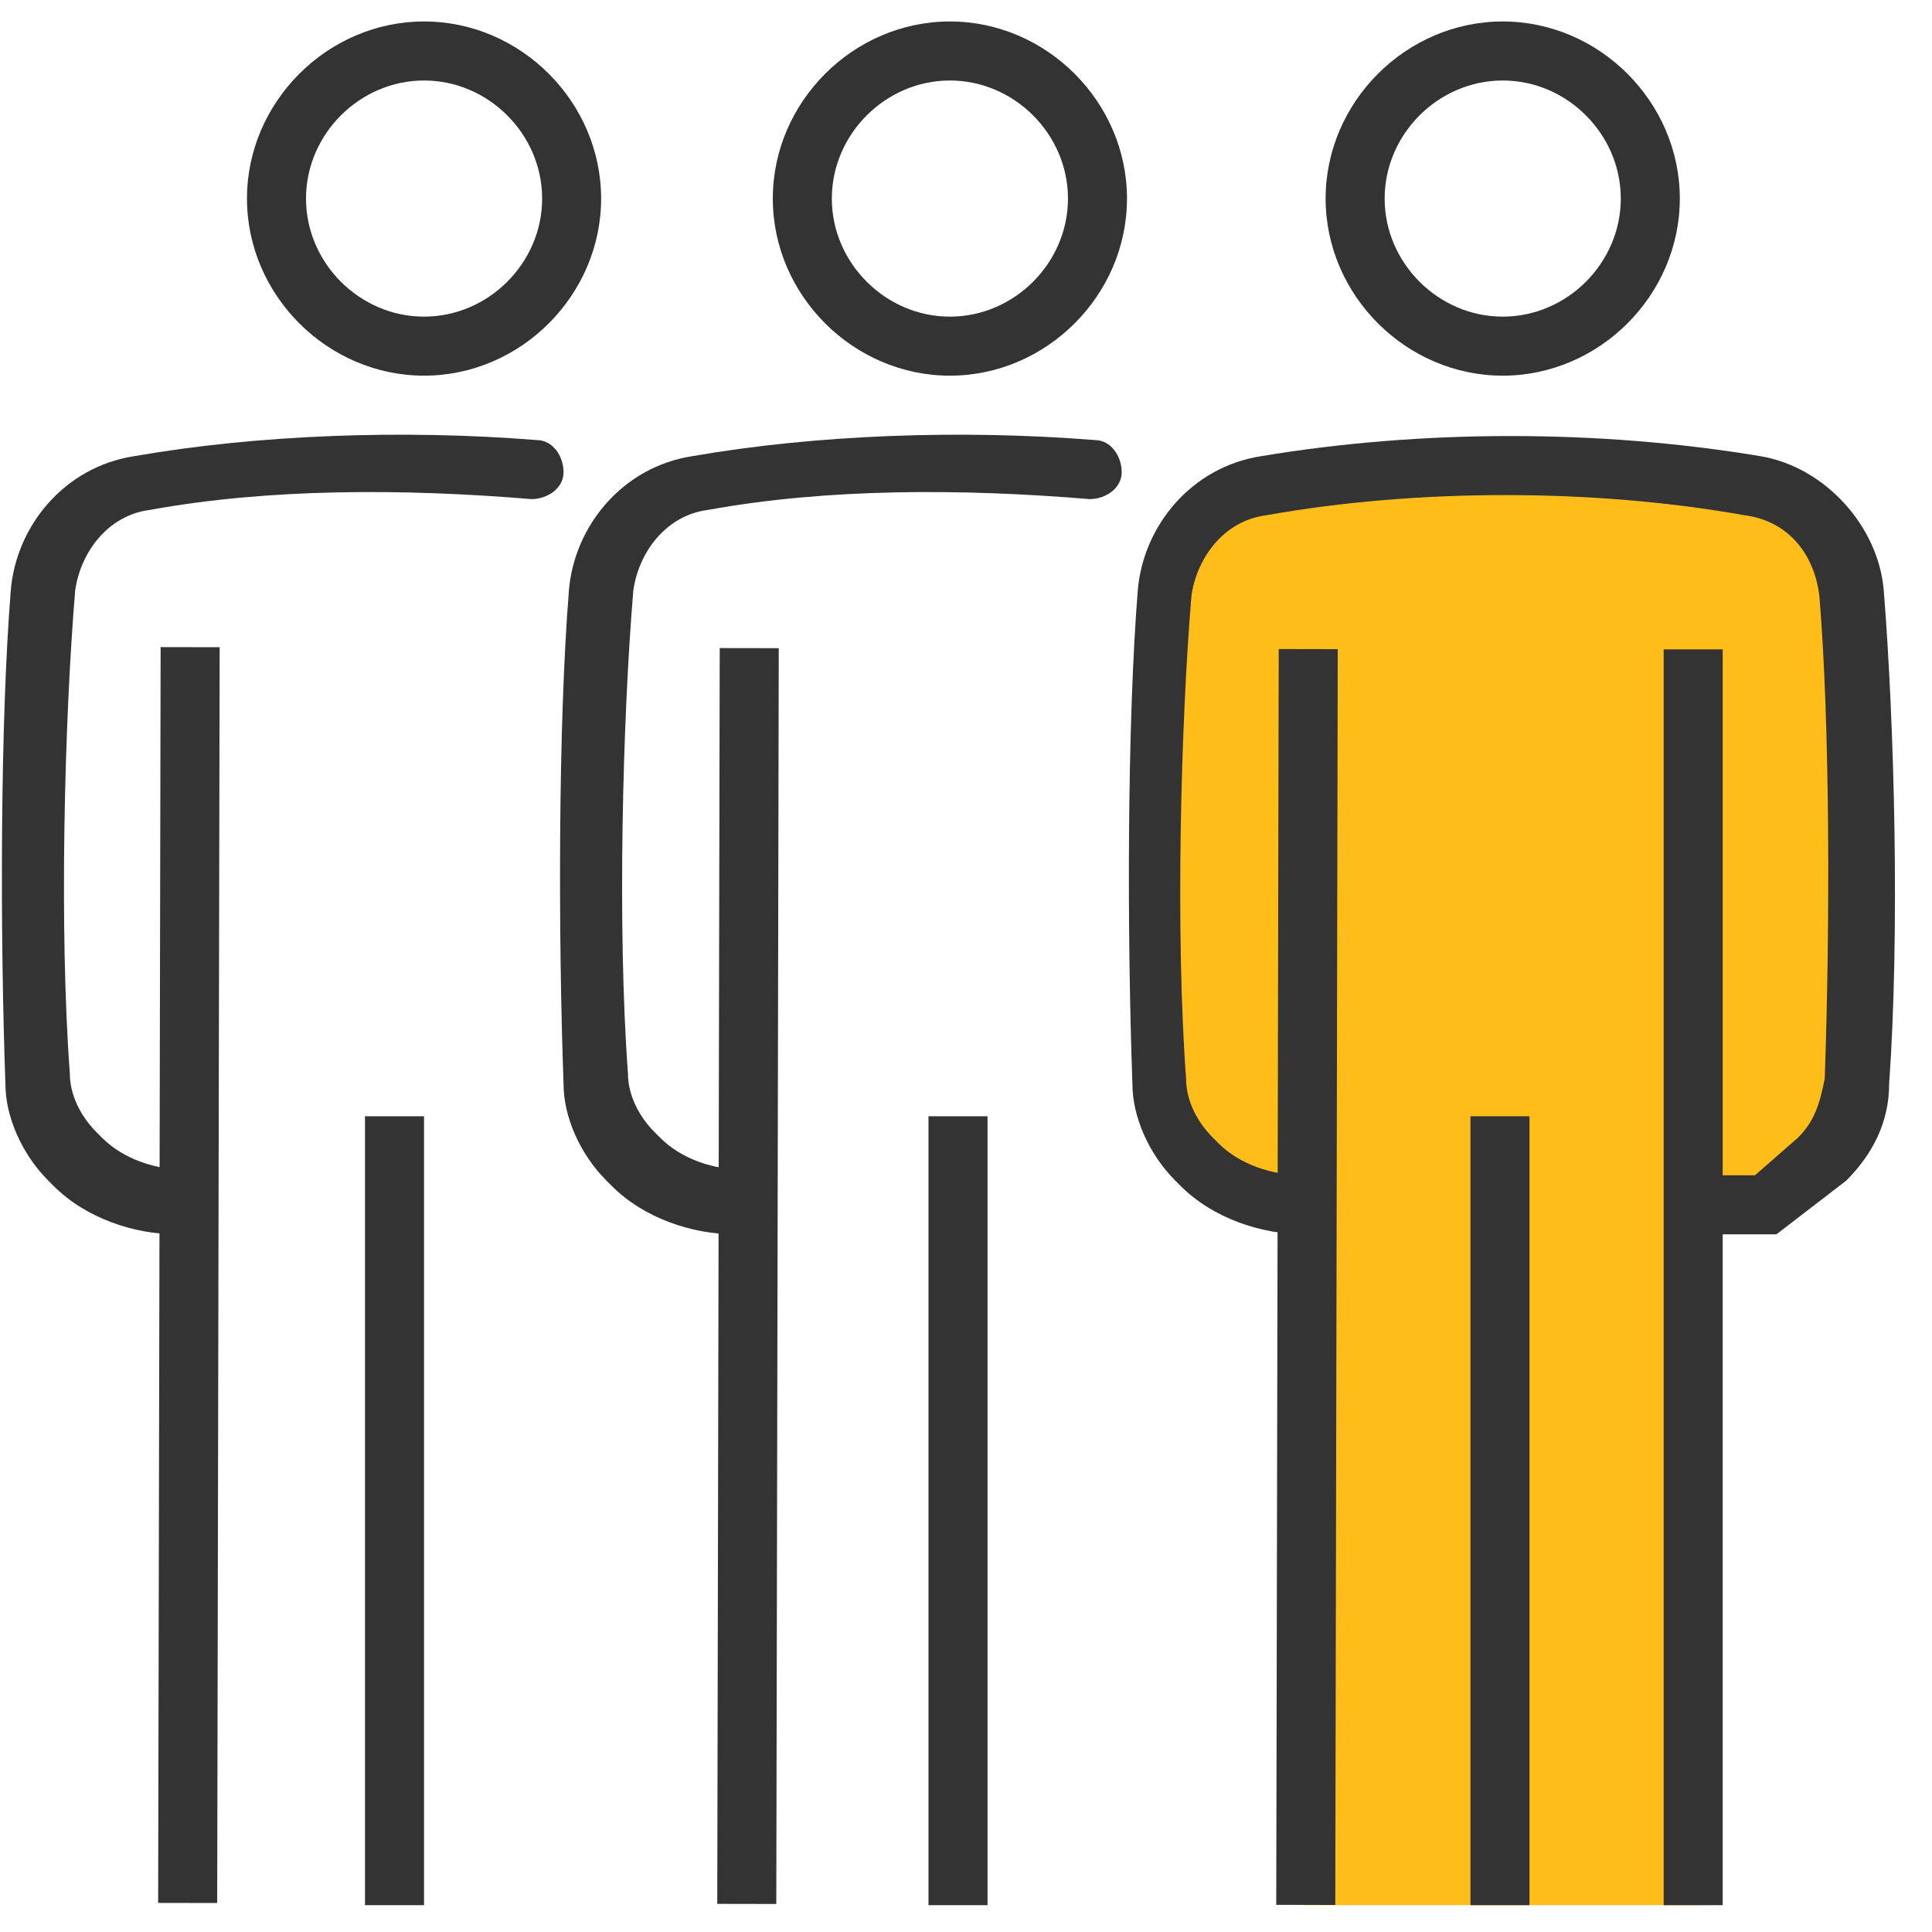 <svg width="36" height="36" viewBox="0 0 36 36" fill="none" xmlns="http://www.w3.org/2000/svg">
<path d="M31.7 35.5H24.3V22.4H22.9L21.4 20.8L21.5 10.3L23.1 9L28 8.6L32.8 9L34.3 10.2L34.6 19.3L33.9 21.8L31.7 22.4V35.5Z" fill="#FFBD1A"/>
<path d="M23.827 12.094L23.781 35.494L24.881 35.496L24.927 12.096L23.827 12.094Z" fill="#333333"/>
<path d="M32.1 12.1H31V35.5H32.1V12.1Z" fill="#333333"/>
<path d="M33.101 23H31.801V21.9H32.701L33.501 21.2C33.801 20.9 33.901 20.6 34.001 20.1C34.101 17.3 34.101 13.5 33.901 11.1C33.801 10.3 33.301 9.7 32.501 9.6C29.701 9.1 26.401 9.1 23.601 9.6C22.801 9.7 22.301 10.4 22.201 11.1C22.001 13.5 21.901 17.4 22.101 20.1C22.101 20.5 22.301 20.9 22.601 21.2L22.701 21.3C23.101 21.7 23.701 21.9 24.301 21.9V23C23.501 23 22.601 22.7 22.001 22.1L21.901 22C21.401 21.5 21.101 20.8 21.101 20.2C21.001 17.4 21.001 13.5 21.201 11C21.301 9.8 22.201 8.7 23.501 8.5C26.501 8 29.801 8 32.801 8.5C34.001 8.7 35.001 9.8 35.101 11C35.301 13.5 35.401 17.4 35.201 20.2C35.201 20.9 34.901 21.5 34.401 22L33.101 23Z" fill="#333333"/>
<path d="M28.5 20.8H27.4V35.5H28.5V20.8Z" fill="#333333"/>
<path d="M28.001 7C26.201 7 24.701 5.5 24.701 3.7C24.701 1.9 26.201 0.4 28.001 0.4C29.801 0.4 31.301 1.9 31.301 3.7C31.301 5.5 29.801 7 28.001 7ZM28.001 1.5C26.801 1.5 25.801 2.5 25.801 3.7C25.801 4.9 26.801 5.9 28.001 5.9C29.201 5.9 30.201 4.9 30.201 3.7C30.201 2.5 29.201 1.5 28.001 1.5Z" fill="#333333"/>
<path d="M17.7 7C15.9 7 14.4 5.5 14.4 3.7C14.4 1.9 15.9 0.4 17.7 0.4C19.5 0.4 21 1.9 21 3.7C21 5.5 19.5 7 17.7 7ZM17.7 1.5C16.5 1.5 15.5 2.5 15.5 3.7C15.5 4.9 16.5 5.9 17.7 5.9C18.9 5.9 19.9 4.9 19.9 3.7C19.9 2.5 18.9 1.5 17.7 1.5Z" fill="#333333"/>
<path d="M13.411 12.076L13.365 35.476L14.465 35.478L14.511 12.078L13.411 12.076Z" fill="#333333"/>
<path d="M13.701 23C12.901 23 12.001 22.7 11.401 22.1L11.301 22C10.801 21.5 10.501 20.8 10.501 20.2C10.401 17.4 10.401 13.5 10.601 11C10.701 9.8 11.601 8.7 12.901 8.5C15.201 8.1 17.901 8 20.401 8.2C20.701 8.2 20.901 8.5 20.901 8.8C20.901 9.1 20.601 9.3 20.301 9.3C17.901 9.1 15.401 9.1 13.201 9.5C12.401 9.6 11.901 10.3 11.801 11C11.601 13.4 11.501 17.3 11.701 20C11.701 20.4 11.901 20.8 12.201 21.1L12.301 21.2C12.701 21.6 13.301 21.8 13.901 21.8C14.201 21.8 14.401 22 14.401 22.3C14.401 22.6 14.001 23 13.701 23Z" fill="#333333"/>
<path d="M7.902 7C6.102 7 4.602 5.5 4.602 3.7C4.602 1.9 6.102 0.4 7.902 0.4C9.702 0.4 11.201 1.9 11.201 3.7C11.201 5.5 9.702 7 7.902 7ZM7.902 1.5C6.702 1.5 5.702 2.5 5.702 3.7C5.702 4.9 6.702 5.9 7.902 5.9C9.102 5.9 10.102 4.9 10.102 3.7C10.102 2.5 9.102 1.5 7.902 1.5Z" fill="#333333"/>
<path d="M2.993 12.058L2.947 35.458L4.047 35.46L4.093 12.06L2.993 12.058Z" fill="#333333"/>
<path d="M3.301 23C2.501 23 1.601 22.7 1.001 22.1L0.901 22C0.401 21.5 0.101 20.8 0.101 20.2C0.001 17.4 0.001 13.5 0.201 11C0.301 9.8 1.201 8.7 2.501 8.5C4.801 8.1 7.501 8 10.001 8.2C10.301 8.2 10.501 8.5 10.501 8.8C10.501 9.1 10.201 9.3 9.901 9.3C7.501 9.1 5.001 9.1 2.801 9.5C2.001 9.6 1.501 10.3 1.401 11C1.201 13.4 1.101 17.3 1.301 20C1.301 20.4 1.501 20.8 1.801 21.1L1.901 21.2C2.301 21.6 2.901 21.8 3.501 21.8C3.801 21.8 4.001 22 4.001 22.3C4.001 22.6 3.601 23 3.301 23Z" fill="#333333"/>
<path d="M18.401 20.8H17.301V35.5H18.401V20.8Z" fill="#333333"/>
<path d="M7.901 20.8H6.801V35.5H7.901V20.8Z" fill="#333333"/>
</svg>
